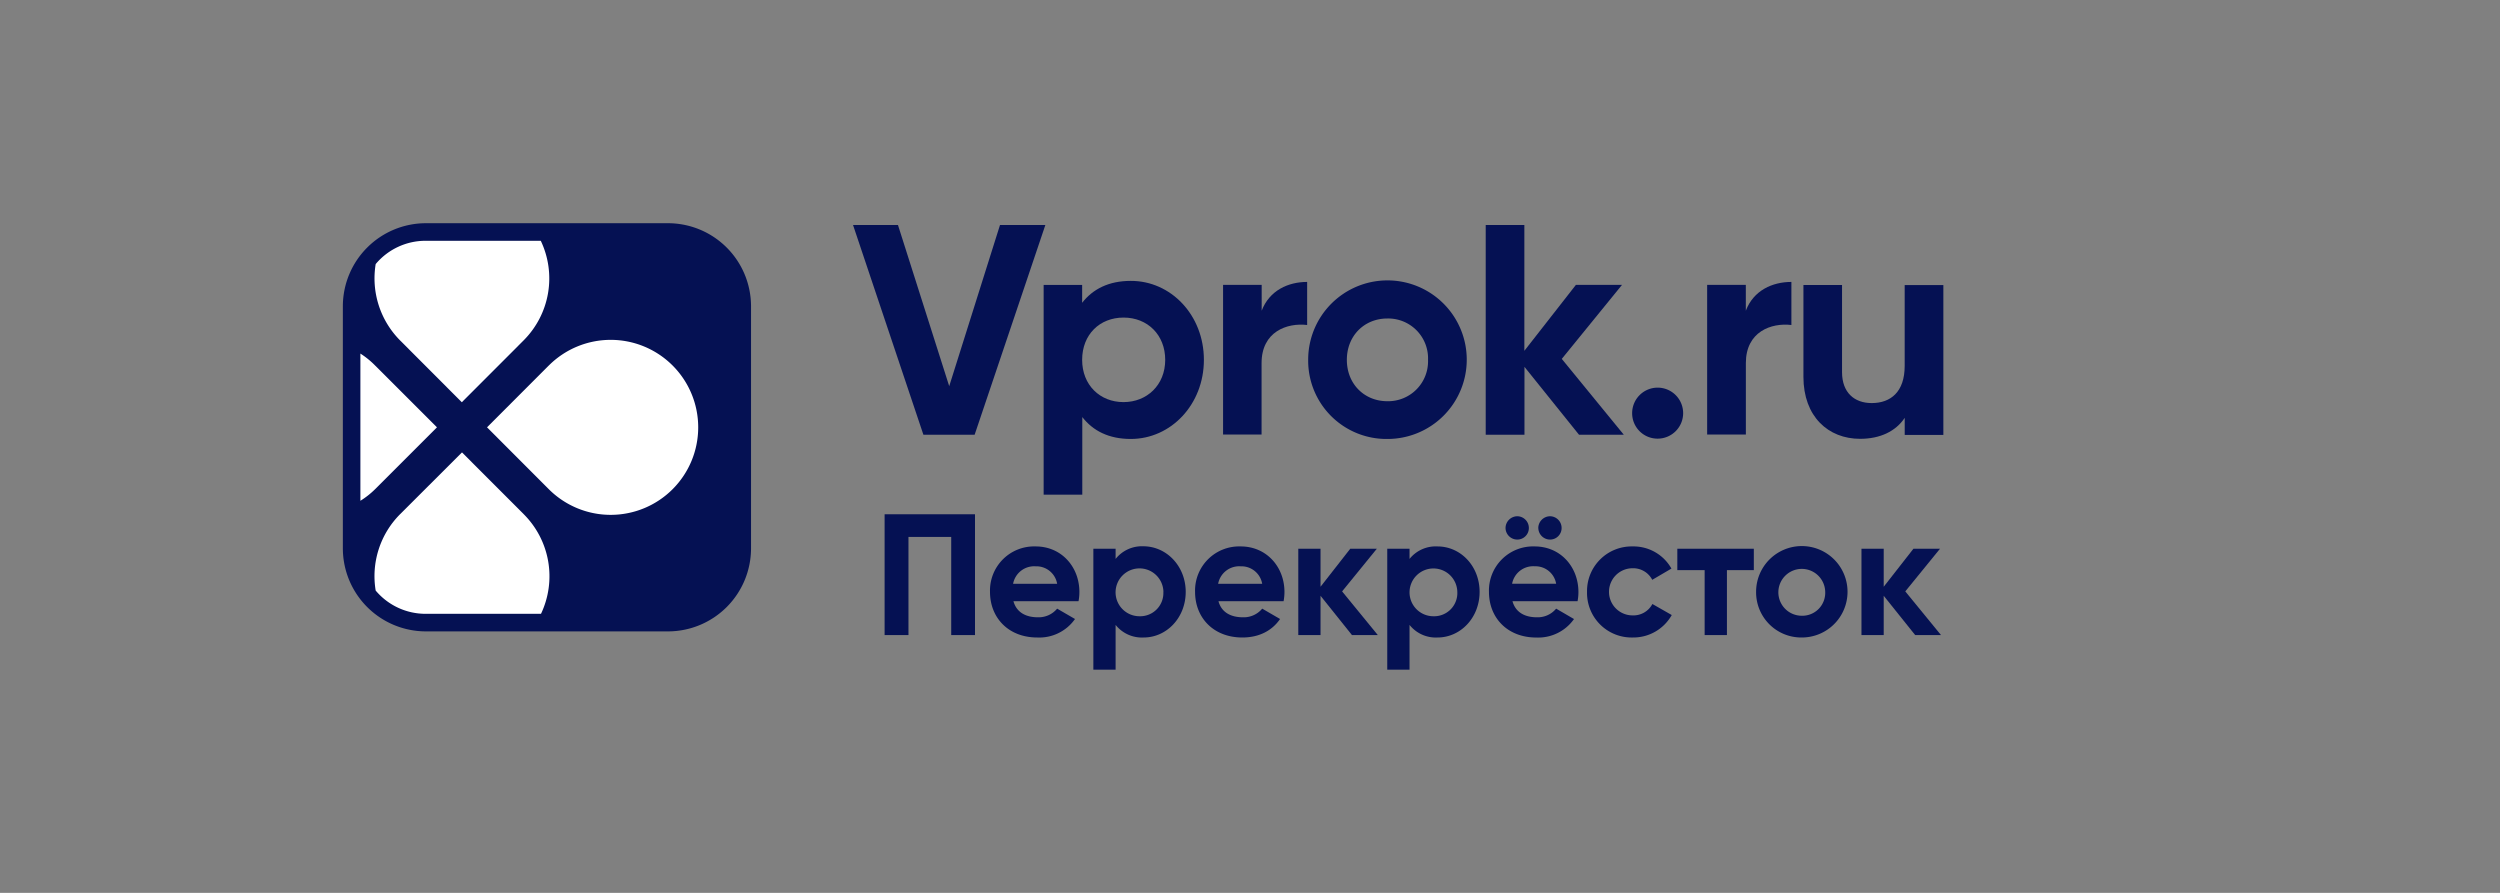 <svg id="svg2" xmlns="http://www.w3.org/2000/svg" viewBox="0 0 700 250"><rect x="0" y="0" width="700" height="250" fill="#808080" stroke="none"/><defs><style>.cls-1{fill:#051153;}.cls-2{fill:#fff;}</style></defs><path class="cls-1" d="M238.85,63h12.58l14.35,45.13L280,63H292.7l-19.8,58.72H258.55Z"/><path class="cls-1" d="M337.09,100.76c0,12.5-9.22,22.15-20.47,22.15-6.13,0-10.57-2.26-13.58-6.13v21.73H292.22V79.78H303v5c3-3.85,7.47-6.13,13.58-6.13C327.87,78.6,337.09,88.25,337.09,100.76Zm-10.83,0c0-7-4.95-11.84-11.66-11.84S303,93.7,303,100.76s5,11.83,11.58,11.83S326.26,107.8,326.26,100.76Z"/><path class="cls-1" d="M366,78.94V91c-5.62-.67-12.76,1.85-12.76,10.66v20H342.46V79.77h10.81V87C355.46,81.28,360.74,78.94,366,78.94Z"/><path class="cls-1" d="M366.29,100.76a22.2,22.2,0,1,1,22.15,22.15A21.92,21.92,0,0,1,366.29,100.76Zm33.56,0a11.16,11.16,0,0,0-11.41-11.58c-6.37,0-11.32,4.78-11.32,11.58s4.95,11.58,11.32,11.58A11.18,11.18,0,0,0,399.85,100.76Z"/><path class="cls-1" d="M442.12,121.72l-15.27-19v19H416V63h10.82V98.23l14.43-18.46h12.91l-16.86,20.72,17.36,21.23Z"/><path class="cls-1" d="M457,115.68a7.14,7.14,0,1,1,7.13,7.14A7.11,7.11,0,0,1,457,115.68Z"/><path class="cls-1" d="M501.59,78.94V91c-5.62-.67-12.75,1.85-12.75,10.66v20H478V79.77h10.83V87C491,81.28,496.31,78.94,501.59,78.94Z"/><path class="cls-1" d="M544.14,79.78v42H533.32V117c-2.52,3.77-6.88,5.87-12.5,5.87-8.89,0-15.86-6.21-15.86-17.36V79.8h10.81v24.41c0,5.7,3.44,8.65,8.31,8.65,5.29,0,9.23-3.11,9.23-10.4V79.81h10.83Z"/><path class="cls-1" d="M273,177.82h-6.66V150.35H254.37v27.47h-6.68V144H273Z"/><path class="cls-1" d="M290.57,172.84a6.73,6.73,0,0,0,5.43-2.42l5,2.9a12.22,12.22,0,0,1-10.55,5.18c-8.12,0-13.25-5.56-13.25-12.77A12.36,12.36,0,0,1,290,153c7.16,0,12.23,5.67,12.23,12.77a13.83,13.83,0,0,1-.24,2.56H283.76C284.63,171.49,287.28,172.84,290.57,172.84Zm5.43-9.38a5.88,5.88,0,0,0-6-4.89,6,6,0,0,0-6.33,4.89Z"/><path class="cls-1" d="M332,165.73c0,7.21-5.32,12.77-11.79,12.77a9.4,9.4,0,0,1-7.84-3.53V187.5h-6.23V153.65h6.23v2.85a9.41,9.41,0,0,1,7.84-3.54C326.65,153,332,158.53,332,165.73Zm-6.24,0a6.7,6.7,0,1,0-6.72,6.82A6.5,6.5,0,0,0,325.74,165.73Z"/><path class="cls-1" d="M348,172.84a6.72,6.72,0,0,0,5.42-2.42l5,2.9c-2.27,3.3-5.9,5.18-10.55,5.18-8.12,0-13.25-5.56-13.25-12.77A12.36,12.36,0,0,1,347.41,153c7.16,0,12.24,5.67,12.24,12.77a14.74,14.74,0,0,1-.24,2.56H341.17C342,171.49,344.69,172.84,348,172.84Zm5.41-9.38a5.88,5.88,0,0,0-6-4.89,6,6,0,0,0-6.33,4.89Z"/><path class="cls-1" d="M378.55,177.82l-8.8-11v11h-6.23V153.65h6.23v10.64l8.32-10.64h7.44l-9.72,11.94,10,12.23Z"/><path class="cls-1" d="M414.29,165.73c0,7.21-5.32,12.77-11.79,12.77a9.38,9.38,0,0,1-7.83-3.53V187.5h-6.24V153.65h6.24v2.85A9.39,9.39,0,0,1,402.5,153C409,153,414.29,158.53,414.29,165.73Zm-6.24,0a6.69,6.69,0,1,0-6.72,6.82A6.5,6.5,0,0,0,408.05,165.73Z"/><path class="cls-1" d="M430.3,172.84a6.7,6.7,0,0,0,5.42-2.42l5,2.91a12.26,12.26,0,0,1-10.55,5.18c-8.13,0-13.26-5.57-13.26-12.77A12.36,12.36,0,0,1,429.72,153c7.17,0,12.24,5.67,12.24,12.78a13.72,13.72,0,0,1-.24,2.55H423.49C424.36,171.49,427,172.84,430.3,172.84Zm-8.75-25a3.33,3.33,0,0,1,3.29-3.29,3.28,3.28,0,0,1,3.24,3.29,3.23,3.23,0,0,1-3.24,3.24A3.29,3.29,0,0,1,421.55,147.85Zm14.17,15.61a5.87,5.87,0,0,0-6-4.89,6,6,0,0,0-6.33,4.89Zm-5-15.61a3.33,3.33,0,0,1,3.29-3.29,3.28,3.28,0,0,1,3.24,3.29,3.23,3.23,0,0,1-3.24,3.24A3.29,3.29,0,0,1,430.73,147.85Z"/><path class="cls-1" d="M444.37,165.73A12.5,12.5,0,0,1,457.14,153,12.17,12.17,0,0,1,468,159.2l-5.37,3.15a6,6,0,0,0-5.51-3.24,6.6,6.6,0,0,0,0,13.2,6,6,0,0,0,5.55-3.19l5.42,3.09a12.35,12.35,0,0,1-10.92,6.29A12.49,12.49,0,0,1,444.37,165.73Z"/><path class="cls-1" d="M491.09,159.64h-7.55v18.18H477.3V159.64h-7.65v-6h21.42v6Z"/><path class="cls-1" d="M491.71,165.73a12.8,12.8,0,1,1,12.77,12.77A12.65,12.65,0,0,1,491.71,165.73Zm19.35,0a6.56,6.56,0,1,0-6.58,6.68A6.42,6.42,0,0,0,511.06,165.73Z"/><path class="cls-1" d="M536.25,177.82l-8.81-11v11h-6.23V153.65h6.23v10.64l8.32-10.64h7.44l-9.72,11.94,10,12.23Z"/><path class="cls-1" d="M187.08,62.5H119.19A23.27,23.27,0,0,0,96,85.7v67.89a23.27,23.27,0,0,0,23.2,23.2h67.89a23.27,23.27,0,0,0,23.2-23.2V85.7A23.27,23.27,0,0,0,187.08,62.5Z"/><path class="cls-2" d="M153.69,102.31l-17.32,17.34L153.69,137a24.5,24.5,0,1,0,0-34.68Z"/><path class="cls-2" d="M122.35,119.65,105,102.31A23.52,23.52,0,0,0,100.91,99v41.22A23.18,23.18,0,0,0,105,137Z"/><path class="cls-2" d="M146.67,144l-17.31-17.33L112,144a24.58,24.58,0,0,0-6.81,21.36,18.25,18.25,0,0,0,14,6.51h32.29A24.55,24.55,0,0,0,146.67,144Z"/><path class="cls-2" d="M112,95.29l17.31,17.34,17.32-17.34a24.54,24.54,0,0,0,4.79-27.87H119.19a18.2,18.2,0,0,0-14,6.52A24.66,24.66,0,0,0,112,95.29Z"/></svg>